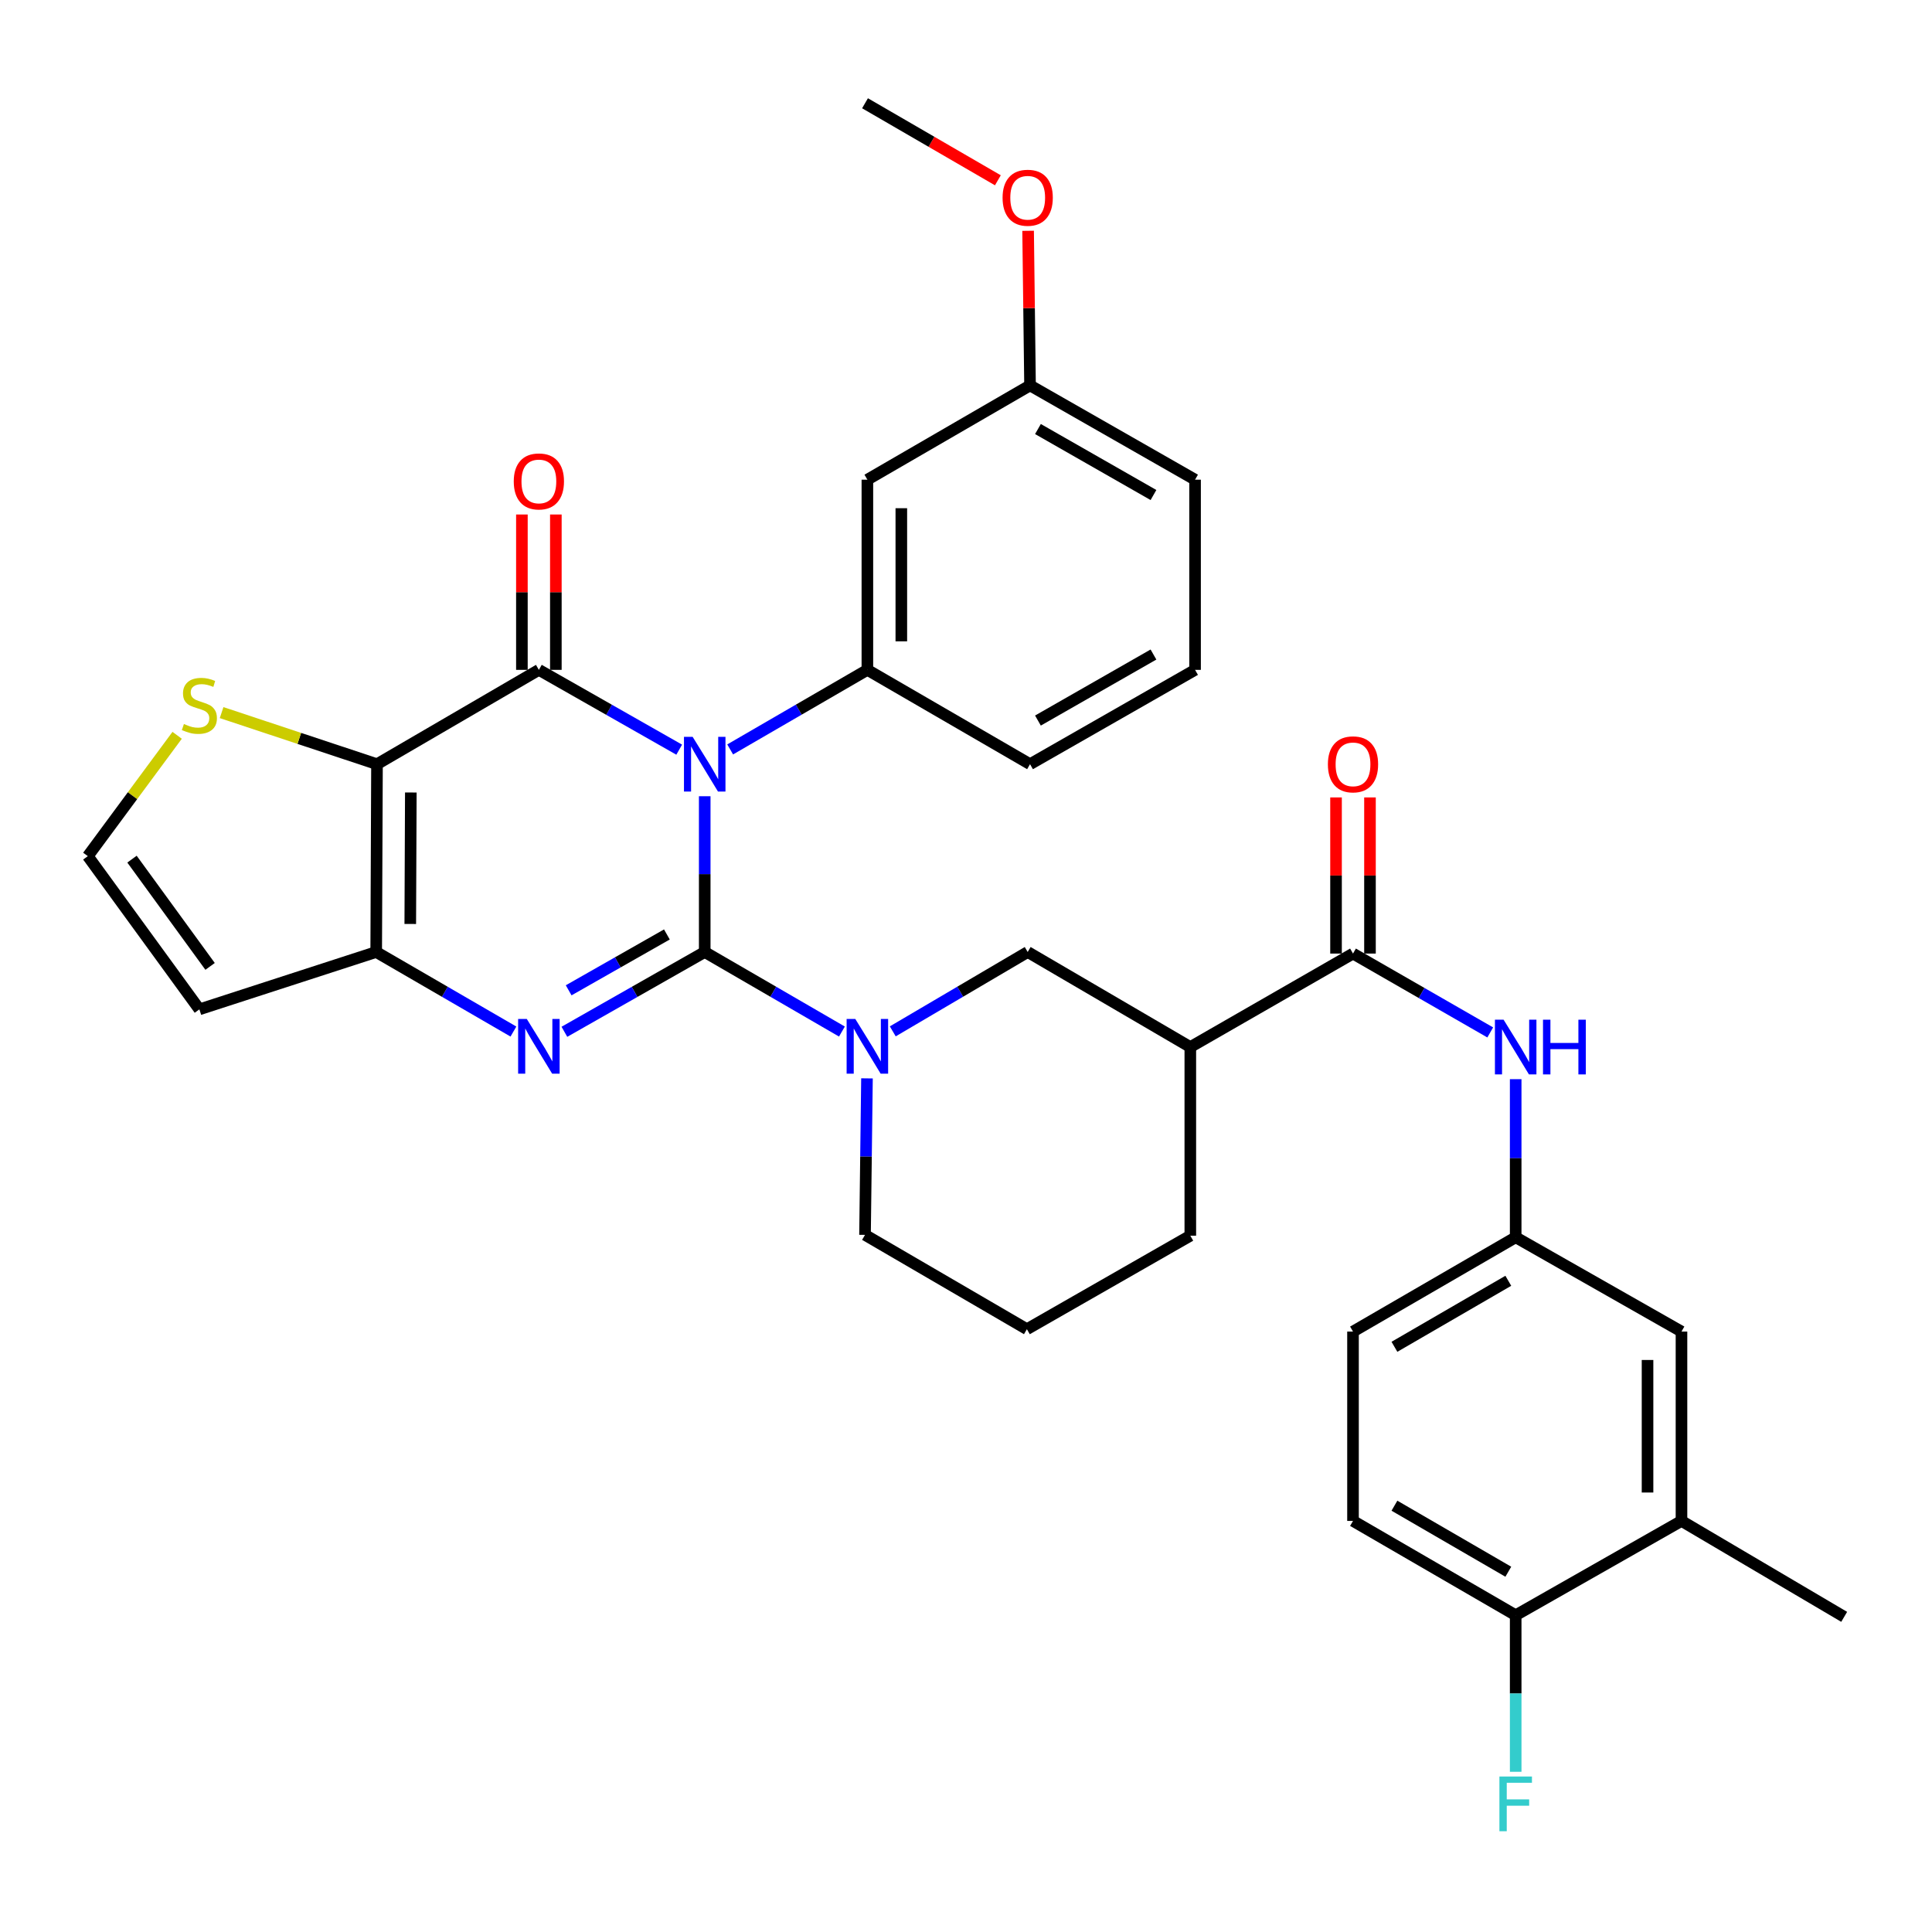 <?xml version='1.0' encoding='iso-8859-1'?>
<svg version='1.1' baseProfile='full'
              xmlns='http://www.w3.org/2000/svg'
                      xmlns:rdkit='http://www.rdkit.org/xml'
                      xmlns:xlink='http://www.w3.org/1999/xlink'
                  xml:space='preserve'
width='1000px' height='1000px' viewBox='0 0 1000 1000'>
<!-- END OF HEADER -->
<rect style='opacity:1.0;fill:#FFFFFF;stroke:none' width='1000' height='1000' x='0' y='0'> </rect>
<path class='bond-0' d='M 364.762,492.753 L 364.762,452.442' style='fill:none;fill-rule:evenodd;stroke:#000000;stroke-width:6px;stroke-linecap:butt;stroke-linejoin:miter;stroke-opacity:1' />
<path class='bond-0' d='M 364.762,452.442 L 364.762,412.13' style='fill:none;fill-rule:evenodd;stroke:#0000FF;stroke-width:6px;stroke-linecap:butt;stroke-linejoin:miter;stroke-opacity:1' />
<path class='bond-2' d='M 364.762,492.753 L 328.446,513.404' style='fill:none;fill-rule:evenodd;stroke:#000000;stroke-width:6px;stroke-linecap:butt;stroke-linejoin:miter;stroke-opacity:1' />
<path class='bond-2' d='M 328.446,513.404 L 292.13,534.054' style='fill:none;fill-rule:evenodd;stroke:#0000FF;stroke-width:6px;stroke-linecap:butt;stroke-linejoin:miter;stroke-opacity:1' />
<path class='bond-2' d='M 345.181,483.673 L 319.76,498.128' style='fill:none;fill-rule:evenodd;stroke:#000000;stroke-width:6px;stroke-linecap:butt;stroke-linejoin:miter;stroke-opacity:1' />
<path class='bond-2' d='M 319.76,498.128 L 294.339,512.584' style='fill:none;fill-rule:evenodd;stroke:#0000FF;stroke-width:6px;stroke-linecap:butt;stroke-linejoin:miter;stroke-opacity:1' />
<path class='bond-5' d='M 364.762,492.753 L 400.271,513.341' style='fill:none;fill-rule:evenodd;stroke:#000000;stroke-width:6px;stroke-linecap:butt;stroke-linejoin:miter;stroke-opacity:1' />
<path class='bond-5' d='M 400.271,513.341 L 435.78,533.928' style='fill:none;fill-rule:evenodd;stroke:#0000FF;stroke-width:6px;stroke-linecap:butt;stroke-linejoin:miter;stroke-opacity:1' />
<path class='bond-1' d='M 351.553,388.027 L 315.237,367.373' style='fill:none;fill-rule:evenodd;stroke:#0000FF;stroke-width:6px;stroke-linecap:butt;stroke-linejoin:miter;stroke-opacity:1' />
<path class='bond-1' d='M 315.237,367.373 L 278.921,346.718' style='fill:none;fill-rule:evenodd;stroke:#000000;stroke-width:6px;stroke-linecap:butt;stroke-linejoin:miter;stroke-opacity:1' />
<path class='bond-6' d='M 377.935,387.901 L 413.444,367.309' style='fill:none;fill-rule:evenodd;stroke:#0000FF;stroke-width:6px;stroke-linecap:butt;stroke-linejoin:miter;stroke-opacity:1' />
<path class='bond-6' d='M 413.444,367.309 L 448.953,346.718' style='fill:none;fill-rule:evenodd;stroke:#000000;stroke-width:6px;stroke-linecap:butt;stroke-linejoin:miter;stroke-opacity:1' />
<path class='bond-14' d='M 287.708,346.718 L 287.708,306.511' style='fill:none;fill-rule:evenodd;stroke:#000000;stroke-width:6px;stroke-linecap:butt;stroke-linejoin:miter;stroke-opacity:1' />
<path class='bond-14' d='M 287.708,306.511 L 287.708,266.305' style='fill:none;fill-rule:evenodd;stroke:#FF0000;stroke-width:6px;stroke-linecap:butt;stroke-linejoin:miter;stroke-opacity:1' />
<path class='bond-14' d='M 270.135,346.718 L 270.135,306.511' style='fill:none;fill-rule:evenodd;stroke:#000000;stroke-width:6px;stroke-linecap:butt;stroke-linejoin:miter;stroke-opacity:1' />
<path class='bond-14' d='M 270.135,306.511 L 270.135,266.305' style='fill:none;fill-rule:evenodd;stroke:#FF0000;stroke-width:6px;stroke-linecap:butt;stroke-linejoin:miter;stroke-opacity:1' />
<path class='bond-34' d='M 278.921,346.718 L 195.131,395.54' style='fill:none;fill-rule:evenodd;stroke:#000000;stroke-width:6px;stroke-linecap:butt;stroke-linejoin:miter;stroke-opacity:1' />
<path class='bond-4' d='M 265.748,533.929 L 230.235,513.341' style='fill:none;fill-rule:evenodd;stroke:#0000FF;stroke-width:6px;stroke-linecap:butt;stroke-linejoin:miter;stroke-opacity:1' />
<path class='bond-4' d='M 230.235,513.341 L 194.721,492.753' style='fill:none;fill-rule:evenodd;stroke:#000000;stroke-width:6px;stroke-linecap:butt;stroke-linejoin:miter;stroke-opacity:1' />
<path class='bond-3' d='M 195.131,395.54 L 194.721,492.753' style='fill:none;fill-rule:evenodd;stroke:#000000;stroke-width:6px;stroke-linecap:butt;stroke-linejoin:miter;stroke-opacity:1' />
<path class='bond-3' d='M 212.642,410.196 L 212.355,478.245' style='fill:none;fill-rule:evenodd;stroke:#000000;stroke-width:6px;stroke-linecap:butt;stroke-linejoin:miter;stroke-opacity:1' />
<path class='bond-9' d='M 195.131,395.54 L 154.916,382.19' style='fill:none;fill-rule:evenodd;stroke:#000000;stroke-width:6px;stroke-linecap:butt;stroke-linejoin:miter;stroke-opacity:1' />
<path class='bond-9' d='M 154.916,382.19 L 114.701,368.841' style='fill:none;fill-rule:evenodd;stroke:#CCCC00;stroke-width:6px;stroke-linecap:butt;stroke-linejoin:miter;stroke-opacity:1' />
<path class='bond-12' d='M 194.721,492.753 L 103.199,522.441' style='fill:none;fill-rule:evenodd;stroke:#000000;stroke-width:6px;stroke-linecap:butt;stroke-linejoin:miter;stroke-opacity:1' />
<path class='bond-10' d='M 462.099,533.832 L 497.016,513.293' style='fill:none;fill-rule:evenodd;stroke:#0000FF;stroke-width:6px;stroke-linecap:butt;stroke-linejoin:miter;stroke-opacity:1' />
<path class='bond-10' d='M 497.016,513.293 L 531.933,492.753' style='fill:none;fill-rule:evenodd;stroke:#000000;stroke-width:6px;stroke-linecap:butt;stroke-linejoin:miter;stroke-opacity:1' />
<path class='bond-23' d='M 448.745,558.165 L 448.239,598.667' style='fill:none;fill-rule:evenodd;stroke:#0000FF;stroke-width:6px;stroke-linecap:butt;stroke-linejoin:miter;stroke-opacity:1' />
<path class='bond-23' d='M 448.239,598.667 L 447.732,639.169' style='fill:none;fill-rule:evenodd;stroke:#000000;stroke-width:6px;stroke-linecap:butt;stroke-linejoin:miter;stroke-opacity:1' />
<path class='bond-13' d='M 448.953,346.718 L 448.953,248.284' style='fill:none;fill-rule:evenodd;stroke:#000000;stroke-width:6px;stroke-linecap:butt;stroke-linejoin:miter;stroke-opacity:1' />
<path class='bond-13' d='M 466.525,331.953 L 466.525,263.049' style='fill:none;fill-rule:evenodd;stroke:#000000;stroke-width:6px;stroke-linecap:butt;stroke-linejoin:miter;stroke-opacity:1' />
<path class='bond-26' d='M 448.953,346.718 L 533.143,395.54' style='fill:none;fill-rule:evenodd;stroke:#000000;stroke-width:6px;stroke-linecap:butt;stroke-linejoin:miter;stroke-opacity:1' />
<path class='bond-7' d='M 700.314,493.564 L 616.104,541.956' style='fill:none;fill-rule:evenodd;stroke:#000000;stroke-width:6px;stroke-linecap:butt;stroke-linejoin:miter;stroke-opacity:1' />
<path class='bond-11' d='M 700.314,493.564 L 735.83,513.976' style='fill:none;fill-rule:evenodd;stroke:#000000;stroke-width:6px;stroke-linecap:butt;stroke-linejoin:miter;stroke-opacity:1' />
<path class='bond-11' d='M 735.83,513.976 L 771.346,534.388' style='fill:none;fill-rule:evenodd;stroke:#0000FF;stroke-width:6px;stroke-linecap:butt;stroke-linejoin:miter;stroke-opacity:1' />
<path class='bond-19' d='M 709.1,493.564 L 709.1,453.157' style='fill:none;fill-rule:evenodd;stroke:#000000;stroke-width:6px;stroke-linecap:butt;stroke-linejoin:miter;stroke-opacity:1' />
<path class='bond-19' d='M 709.1,453.157 L 709.1,412.75' style='fill:none;fill-rule:evenodd;stroke:#FF0000;stroke-width:6px;stroke-linecap:butt;stroke-linejoin:miter;stroke-opacity:1' />
<path class='bond-19' d='M 691.528,493.564 L 691.528,453.157' style='fill:none;fill-rule:evenodd;stroke:#000000;stroke-width:6px;stroke-linecap:butt;stroke-linejoin:miter;stroke-opacity:1' />
<path class='bond-19' d='M 691.528,453.157 L 691.528,412.75' style='fill:none;fill-rule:evenodd;stroke:#FF0000;stroke-width:6px;stroke-linecap:butt;stroke-linejoin:miter;stroke-opacity:1' />
<path class='bond-8' d='M 616.104,541.956 L 531.933,492.753' style='fill:none;fill-rule:evenodd;stroke:#000000;stroke-width:6px;stroke-linecap:butt;stroke-linejoin:miter;stroke-opacity:1' />
<path class='bond-35' d='M 616.104,541.956 L 616.104,639.589' style='fill:none;fill-rule:evenodd;stroke:#000000;stroke-width:6px;stroke-linecap:butt;stroke-linejoin:miter;stroke-opacity:1' />
<path class='bond-36' d='M 91.69,380.592 L 68.572,411.866' style='fill:none;fill-rule:evenodd;stroke:#CCCC00;stroke-width:6px;stroke-linecap:butt;stroke-linejoin:miter;stroke-opacity:1' />
<path class='bond-36' d='M 68.572,411.866 L 45.455,443.141' style='fill:none;fill-rule:evenodd;stroke:#000000;stroke-width:6px;stroke-linecap:butt;stroke-linejoin:miter;stroke-opacity:1' />
<path class='bond-17' d='M 784.514,558.577 L 784.514,599.493' style='fill:none;fill-rule:evenodd;stroke:#0000FF;stroke-width:6px;stroke-linecap:butt;stroke-linejoin:miter;stroke-opacity:1' />
<path class='bond-17' d='M 784.514,599.493 L 784.514,640.409' style='fill:none;fill-rule:evenodd;stroke:#000000;stroke-width:6px;stroke-linecap:butt;stroke-linejoin:miter;stroke-opacity:1' />
<path class='bond-15' d='M 103.199,522.441 L 45.455,443.141' style='fill:none;fill-rule:evenodd;stroke:#000000;stroke-width:6px;stroke-linecap:butt;stroke-linejoin:miter;stroke-opacity:1' />
<path class='bond-15' d='M 108.742,500.202 L 68.321,444.692' style='fill:none;fill-rule:evenodd;stroke:#000000;stroke-width:6px;stroke-linecap:butt;stroke-linejoin:miter;stroke-opacity:1' />
<path class='bond-22' d='M 448.953,248.284 L 533.143,199.492' style='fill:none;fill-rule:evenodd;stroke:#000000;stroke-width:6px;stroke-linecap:butt;stroke-linejoin:miter;stroke-opacity:1' />
<path class='bond-16' d='M 870.335,787.225 L 870.335,689.221' style='fill:none;fill-rule:evenodd;stroke:#000000;stroke-width:6px;stroke-linecap:butt;stroke-linejoin:miter;stroke-opacity:1' />
<path class='bond-16' d='M 852.763,772.525 L 852.763,703.922' style='fill:none;fill-rule:evenodd;stroke:#000000;stroke-width:6px;stroke-linecap:butt;stroke-linejoin:miter;stroke-opacity:1' />
<path class='bond-31' d='M 870.335,787.225 L 954.545,836.877' style='fill:none;fill-rule:evenodd;stroke:#000000;stroke-width:6px;stroke-linecap:butt;stroke-linejoin:miter;stroke-opacity:1' />
<path class='bond-38' d='M 870.335,787.225 L 784.514,836.047' style='fill:none;fill-rule:evenodd;stroke:#000000;stroke-width:6px;stroke-linecap:butt;stroke-linejoin:miter;stroke-opacity:1' />
<path class='bond-20' d='M 784.514,640.409 L 870.335,689.221' style='fill:none;fill-rule:evenodd;stroke:#000000;stroke-width:6px;stroke-linecap:butt;stroke-linejoin:miter;stroke-opacity:1' />
<path class='bond-24' d='M 784.514,640.409 L 700.314,689.221' style='fill:none;fill-rule:evenodd;stroke:#000000;stroke-width:6px;stroke-linecap:butt;stroke-linejoin:miter;stroke-opacity:1' />
<path class='bond-24' d='M 780.697,662.933 L 721.757,697.102' style='fill:none;fill-rule:evenodd;stroke:#000000;stroke-width:6px;stroke-linecap:butt;stroke-linejoin:miter;stroke-opacity:1' />
<path class='bond-18' d='M 784.514,836.047 L 700.314,787.225' style='fill:none;fill-rule:evenodd;stroke:#000000;stroke-width:6px;stroke-linecap:butt;stroke-linejoin:miter;stroke-opacity:1' />
<path class='bond-18' d='M 780.699,813.522 L 721.758,779.347' style='fill:none;fill-rule:evenodd;stroke:#000000;stroke-width:6px;stroke-linecap:butt;stroke-linejoin:miter;stroke-opacity:1' />
<path class='bond-25' d='M 784.514,836.047 L 784.514,876.563' style='fill:none;fill-rule:evenodd;stroke:#000000;stroke-width:6px;stroke-linecap:butt;stroke-linejoin:miter;stroke-opacity:1' />
<path class='bond-25' d='M 784.514,876.563 L 784.514,917.079' style='fill:none;fill-rule:evenodd;stroke:#33CCCC;stroke-width:6px;stroke-linecap:butt;stroke-linejoin:miter;stroke-opacity:1' />
<path class='bond-21' d='M 700.314,787.225 L 700.314,689.221' style='fill:none;fill-rule:evenodd;stroke:#000000;stroke-width:6px;stroke-linecap:butt;stroke-linejoin:miter;stroke-opacity:1' />
<path class='bond-28' d='M 533.143,199.492 L 532.645,159.476' style='fill:none;fill-rule:evenodd;stroke:#000000;stroke-width:6px;stroke-linecap:butt;stroke-linejoin:miter;stroke-opacity:1' />
<path class='bond-28' d='M 532.645,159.476 L 532.147,119.459' style='fill:none;fill-rule:evenodd;stroke:#FF0000;stroke-width:6px;stroke-linecap:butt;stroke-linejoin:miter;stroke-opacity:1' />
<path class='bond-37' d='M 533.143,199.492 L 618.564,248.284' style='fill:none;fill-rule:evenodd;stroke:#000000;stroke-width:6px;stroke-linecap:butt;stroke-linejoin:miter;stroke-opacity:1' />
<path class='bond-37' d='M 537.241,222.069 L 597.035,256.224' style='fill:none;fill-rule:evenodd;stroke:#000000;stroke-width:6px;stroke-linecap:butt;stroke-linejoin:miter;stroke-opacity:1' />
<path class='bond-29' d='M 447.732,639.169 L 531.523,687.991' style='fill:none;fill-rule:evenodd;stroke:#000000;stroke-width:6px;stroke-linecap:butt;stroke-linejoin:miter;stroke-opacity:1' />
<path class='bond-30' d='M 533.143,395.54 L 618.564,346.718' style='fill:none;fill-rule:evenodd;stroke:#000000;stroke-width:6px;stroke-linecap:butt;stroke-linejoin:miter;stroke-opacity:1' />
<path class='bond-30' d='M 537.237,372.96 L 597.031,338.785' style='fill:none;fill-rule:evenodd;stroke:#000000;stroke-width:6px;stroke-linecap:butt;stroke-linejoin:miter;stroke-opacity:1' />
<path class='bond-27' d='M 616.104,639.589 L 531.523,687.991' style='fill:none;fill-rule:evenodd;stroke:#000000;stroke-width:6px;stroke-linecap:butt;stroke-linejoin:miter;stroke-opacity:1' />
<path class='bond-33' d='M 516.499,93.32 L 482.116,73.383' style='fill:none;fill-rule:evenodd;stroke:#FF0000;stroke-width:6px;stroke-linecap:butt;stroke-linejoin:miter;stroke-opacity:1' />
<path class='bond-33' d='M 482.116,73.383 L 447.732,53.447' style='fill:none;fill-rule:evenodd;stroke:#000000;stroke-width:6px;stroke-linecap:butt;stroke-linejoin:miter;stroke-opacity:1' />
<path class='bond-32' d='M 618.564,346.718 L 618.564,248.284' style='fill:none;fill-rule:evenodd;stroke:#000000;stroke-width:6px;stroke-linecap:butt;stroke-linejoin:miter;stroke-opacity:1' />
<path  class='atom-1' d='M 358.502 381.38
L 367.782 396.38
Q 368.702 397.86, 370.182 400.54
Q 371.662 403.22, 371.742 403.38
L 371.742 381.38
L 375.502 381.38
L 375.502 409.7
L 371.622 409.7
L 361.662 393.3
Q 360.502 391.38, 359.262 389.18
Q 358.062 386.98, 357.702 386.3
L 357.702 409.7
L 354.022 409.7
L 354.022 381.38
L 358.502 381.38
' fill='#0000FF'/>
<path  class='atom-3' d='M 272.661 527.405
L 281.941 542.405
Q 282.861 543.885, 284.341 546.565
Q 285.821 549.245, 285.901 549.405
L 285.901 527.405
L 289.661 527.405
L 289.661 555.725
L 285.781 555.725
L 275.821 539.325
Q 274.661 537.405, 273.421 535.205
Q 272.221 533.005, 271.861 532.325
L 271.861 555.725
L 268.181 555.725
L 268.181 527.405
L 272.661 527.405
' fill='#0000FF'/>
<path  class='atom-6' d='M 442.693 527.405
L 451.973 542.405
Q 452.893 543.885, 454.373 546.565
Q 455.853 549.245, 455.933 549.405
L 455.933 527.405
L 459.693 527.405
L 459.693 555.725
L 455.813 555.725
L 445.853 539.325
Q 444.693 537.405, 443.453 535.205
Q 442.253 533.005, 441.893 532.325
L 441.893 555.725
L 438.213 555.725
L 438.213 527.405
L 442.693 527.405
' fill='#0000FF'/>
<path  class='atom-10' d='M 95.199 374.743
Q 95.519 374.863, 96.839 375.423
Q 98.159 375.983, 99.599 376.343
Q 101.079 376.663, 102.519 376.663
Q 105.199 376.663, 106.759 375.383
Q 108.319 374.063, 108.319 371.783
Q 108.319 370.223, 107.519 369.263
Q 106.759 368.303, 105.559 367.783
Q 104.359 367.263, 102.359 366.663
Q 99.839 365.903, 98.319 365.183
Q 96.839 364.463, 95.759 362.943
Q 94.719 361.423, 94.719 358.863
Q 94.719 355.303, 97.119 353.103
Q 99.559 350.903, 104.359 350.903
Q 107.639 350.903, 111.359 352.463
L 110.439 355.543
Q 107.039 354.143, 104.479 354.143
Q 101.719 354.143, 100.199 355.303
Q 98.679 356.423, 98.719 358.383
Q 98.719 359.903, 99.479 360.823
Q 100.279 361.743, 101.399 362.263
Q 102.559 362.783, 104.479 363.383
Q 107.039 364.183, 108.559 364.983
Q 110.079 365.783, 111.159 367.423
Q 112.279 369.023, 112.279 371.783
Q 112.279 375.703, 109.639 377.823
Q 107.039 379.903, 102.679 379.903
Q 100.159 379.903, 98.239 379.343
Q 96.359 378.823, 94.119 377.903
L 95.199 374.743
' fill='#CCCC00'/>
<path  class='atom-12' d='M 778.254 527.796
L 787.534 542.796
Q 788.454 544.276, 789.934 546.956
Q 791.414 549.636, 791.494 549.796
L 791.494 527.796
L 795.254 527.796
L 795.254 556.116
L 791.374 556.116
L 781.414 539.716
Q 780.254 537.796, 779.014 535.596
Q 777.814 533.396, 777.454 532.716
L 777.454 556.116
L 773.774 556.116
L 773.774 527.796
L 778.254 527.796
' fill='#0000FF'/>
<path  class='atom-12' d='M 798.654 527.796
L 802.494 527.796
L 802.494 539.836
L 816.974 539.836
L 816.974 527.796
L 820.814 527.796
L 820.814 556.116
L 816.974 556.116
L 816.974 543.036
L 802.494 543.036
L 802.494 556.116
L 798.654 556.116
L 798.654 527.796
' fill='#0000FF'/>
<path  class='atom-15' d='M 265.921 249.184
Q 265.921 242.384, 269.281 238.584
Q 272.641 234.784, 278.921 234.784
Q 285.201 234.784, 288.561 238.584
Q 291.921 242.384, 291.921 249.184
Q 291.921 256.064, 288.521 259.984
Q 285.121 263.864, 278.921 263.864
Q 272.681 263.864, 269.281 259.984
Q 265.921 256.104, 265.921 249.184
M 278.921 260.664
Q 283.241 260.664, 285.561 257.784
Q 287.921 254.864, 287.921 249.184
Q 287.921 243.624, 285.561 240.824
Q 283.241 237.984, 278.921 237.984
Q 274.601 237.984, 272.241 240.784
Q 269.921 243.584, 269.921 249.184
Q 269.921 254.904, 272.241 257.784
Q 274.601 260.664, 278.921 260.664
' fill='#FF0000'/>
<path  class='atom-20' d='M 687.314 395.62
Q 687.314 388.82, 690.674 385.02
Q 694.034 381.22, 700.314 381.22
Q 706.594 381.22, 709.954 385.02
Q 713.314 388.82, 713.314 395.62
Q 713.314 402.5, 709.914 406.42
Q 706.514 410.3, 700.314 410.3
Q 694.074 410.3, 690.674 406.42
Q 687.314 402.54, 687.314 395.62
M 700.314 407.1
Q 704.634 407.1, 706.954 404.22
Q 709.314 401.3, 709.314 395.62
Q 709.314 390.06, 706.954 387.26
Q 704.634 384.42, 700.314 384.42
Q 695.994 384.42, 693.634 387.22
Q 691.314 390.02, 691.314 395.62
Q 691.314 401.34, 693.634 404.22
Q 695.994 407.1, 700.314 407.1
' fill='#FF0000'/>
<path  class='atom-26' d='M 776.094 919.52
L 792.934 919.52
L 792.934 922.76
L 779.894 922.76
L 779.894 931.36
L 791.494 931.36
L 791.494 934.64
L 779.894 934.64
L 779.894 947.84
L 776.094 947.84
L 776.094 919.52
' fill='#33CCCC'/>
<path  class='atom-29' d='M 518.933 102.349
Q 518.933 95.549, 522.293 91.749
Q 525.653 87.948, 531.933 87.948
Q 538.213 87.948, 541.573 91.749
Q 544.933 95.549, 544.933 102.349
Q 544.933 109.229, 541.533 113.149
Q 538.133 117.029, 531.933 117.029
Q 525.693 117.029, 522.293 113.149
Q 518.933 109.269, 518.933 102.349
M 531.933 113.829
Q 536.253 113.829, 538.573 110.949
Q 540.933 108.029, 540.933 102.349
Q 540.933 96.788, 538.573 93.989
Q 536.253 91.148, 531.933 91.148
Q 527.613 91.148, 525.253 93.948
Q 522.933 96.749, 522.933 102.349
Q 522.933 108.069, 525.253 110.949
Q 527.613 113.829, 531.933 113.829
' fill='#FF0000'/>
</svg>
